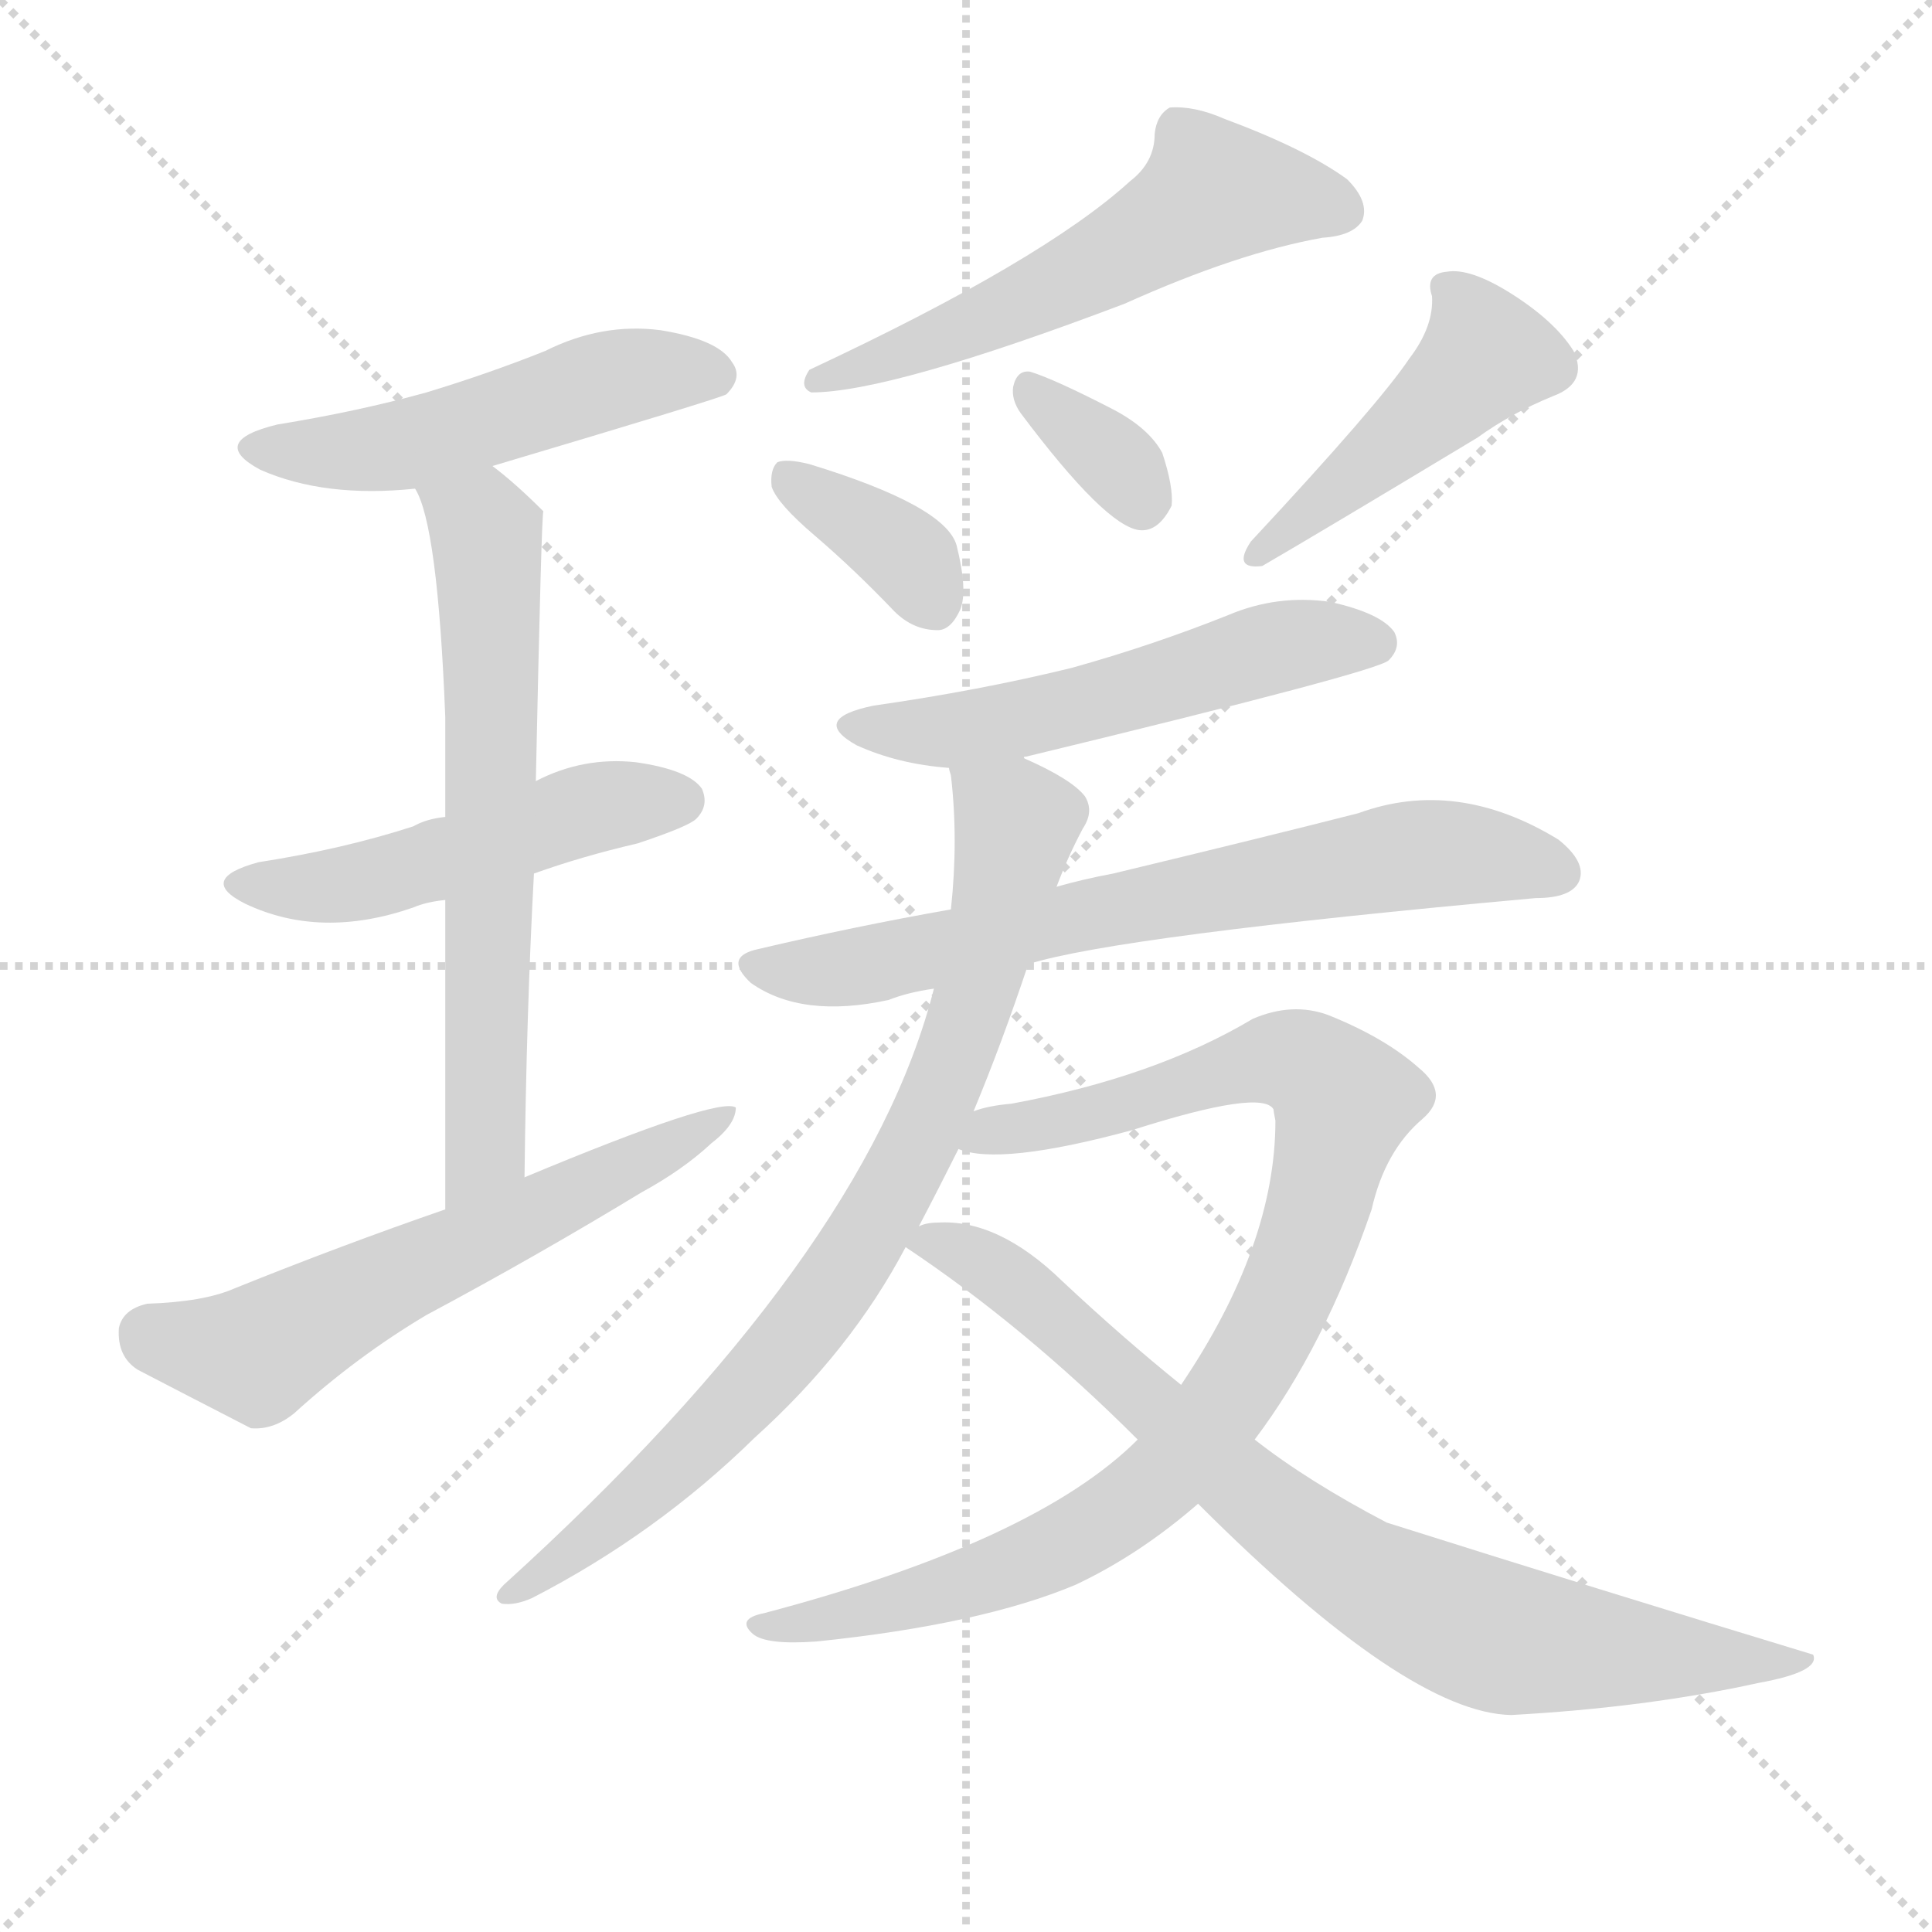 <svg version="1.1" viewBox="0 0 1024 1024" xmlns="http://www.w3.org/2000/svg">
  <g stroke="lightgray" stroke-dasharray="1,1" stroke-width="1" transform="scale(4, 4)">
    <line x1="0" y1="0" x2="256" y2="256"></line>
    <line x1="256" y1="0" x2="0" y2="256"></line>
    <line x1="128" y1="0" x2="128" y2="256"></line>
    <line x1="0" y1="128" x2="256" y2="128"></line>
  </g>
  <g transform="scale(1, -1) translate(0, -900)">
    <style type="text/css">
      
        @keyframes keyframes0 {
          from {
            stroke: blue;
            stroke-dashoffset: 503;
            stroke-width: 128;
          }
          62% {
            animation-timing-function: step-end;
            stroke: blue;
            stroke-dashoffset: 0;
            stroke-width: 128;
          }
          to {
            stroke: black;
            stroke-width: 1024;
          }
        }
        #make-me-a-hanzi-animation-0 {
          animation: keyframes0 0.659s both;
          animation-delay: 0s;
          animation-timing-function: linear;
        }
      
        @keyframes keyframes1 {
          from {
            stroke: blue;
            stroke-dashoffset: 492;
            stroke-width: 128;
          }
          62% {
            animation-timing-function: step-end;
            stroke: blue;
            stroke-dashoffset: 0;
            stroke-width: 128;
          }
          to {
            stroke: black;
            stroke-width: 1024;
          }
        }
        #make-me-a-hanzi-animation-1 {
          animation: keyframes1 0.65s both;
          animation-delay: 0.659s;
          animation-timing-function: linear;
        }
      
        @keyframes keyframes2 {
          from {
            stroke: blue;
            stroke-dashoffset: 650;
            stroke-width: 128;
          }
          68% {
            animation-timing-function: step-end;
            stroke: blue;
            stroke-dashoffset: 0;
            stroke-width: 128;
          }
          to {
            stroke: black;
            stroke-width: 1024;
          }
        }
        #make-me-a-hanzi-animation-2 {
          animation: keyframes2 0.779s both;
          animation-delay: 1.31s;
          animation-timing-function: linear;
        }
      
        @keyframes keyframes3 {
          from {
            stroke: blue;
            stroke-dashoffset: 594;
            stroke-width: 128;
          }
          66% {
            animation-timing-function: step-end;
            stroke: blue;
            stroke-dashoffset: 0;
            stroke-width: 128;
          }
          to {
            stroke: black;
            stroke-width: 1024;
          }
        }
        #make-me-a-hanzi-animation-3 {
          animation: keyframes3 0.733s both;
          animation-delay: 2.089s;
          animation-timing-function: linear;
        }
      
        @keyframes keyframes4 {
          from {
            stroke: blue;
            stroke-dashoffset: 558;
            stroke-width: 128;
          }
          64% {
            animation-timing-function: step-end;
            stroke: blue;
            stroke-dashoffset: 0;
            stroke-width: 128;
          }
          to {
            stroke: black;
            stroke-width: 1024;
          }
        }
        #make-me-a-hanzi-animation-4 {
          animation: keyframes4 0.704s both;
          animation-delay: 2.822s;
          animation-timing-function: linear;
        }
      
        @keyframes keyframes5 {
          from {
            stroke: blue;
            stroke-dashoffset: 361;
            stroke-width: 128;
          }
          54% {
            animation-timing-function: step-end;
            stroke: blue;
            stroke-dashoffset: 0;
            stroke-width: 128;
          }
          to {
            stroke: black;
            stroke-width: 1024;
          }
        }
        #make-me-a-hanzi-animation-5 {
          animation: keyframes5 0.544s both;
          animation-delay: 3.526s;
          animation-timing-function: linear;
        }
      
        @keyframes keyframes6 {
          from {
            stroke: blue;
            stroke-dashoffset: 340;
            stroke-width: 128;
          }
          53% {
            animation-timing-function: step-end;
            stroke: blue;
            stroke-dashoffset: 0;
            stroke-width: 128;
          }
          to {
            stroke: black;
            stroke-width: 1024;
          }
        }
        #make-me-a-hanzi-animation-6 {
          animation: keyframes6 0.527s both;
          animation-delay: 4.07s;
          animation-timing-function: linear;
        }
      
        @keyframes keyframes7 {
          from {
            stroke: blue;
            stroke-dashoffset: 450;
            stroke-width: 128;
          }
          59% {
            animation-timing-function: step-end;
            stroke: blue;
            stroke-dashoffset: 0;
            stroke-width: 128;
          }
          to {
            stroke: black;
            stroke-width: 1024;
          }
        }
        #make-me-a-hanzi-animation-7 {
          animation: keyframes7 0.616s both;
          animation-delay: 4.597s;
          animation-timing-function: linear;
        }
      
        @keyframes keyframes8 {
          from {
            stroke: blue;
            stroke-dashoffset: 535;
            stroke-width: 128;
          }
          64% {
            animation-timing-function: step-end;
            stroke: blue;
            stroke-dashoffset: 0;
            stroke-width: 128;
          }
          to {
            stroke: black;
            stroke-width: 1024;
          }
        }
        #make-me-a-hanzi-animation-8 {
          animation: keyframes8 0.685s both;
          animation-delay: 5.213s;
          animation-timing-function: linear;
        }
      
        @keyframes keyframes9 {
          from {
            stroke: blue;
            stroke-dashoffset: 689;
            stroke-width: 128;
          }
          69% {
            animation-timing-function: step-end;
            stroke: blue;
            stroke-dashoffset: 0;
            stroke-width: 128;
          }
          to {
            stroke: black;
            stroke-width: 1024;
          }
        }
        #make-me-a-hanzi-animation-9 {
          animation: keyframes9 0.811s both;
          animation-delay: 5.898s;
          animation-timing-function: linear;
        }
      
        @keyframes keyframes10 {
          from {
            stroke: blue;
            stroke-dashoffset: 803;
            stroke-width: 128;
          }
          72% {
            animation-timing-function: step-end;
            stroke: blue;
            stroke-dashoffset: 0;
            stroke-width: 128;
          }
          to {
            stroke: black;
            stroke-width: 1024;
          }
        }
        #make-me-a-hanzi-animation-10 {
          animation: keyframes10 0.903s both;
          animation-delay: 6.709s;
          animation-timing-function: linear;
        }
      
        @keyframes keyframes11 {
          from {
            stroke: blue;
            stroke-dashoffset: 920;
            stroke-width: 128;
          }
          75% {
            animation-timing-function: step-end;
            stroke: blue;
            stroke-dashoffset: 0;
            stroke-width: 128;
          }
          to {
            stroke: black;
            stroke-width: 1024;
          }
        }
        #make-me-a-hanzi-animation-11 {
          animation: keyframes11 0.999s both;
          animation-delay: 7.612s;
          animation-timing-function: linear;
        }
      
        @keyframes keyframes12 {
          from {
            stroke: blue;
            stroke-dashoffset: 788;
            stroke-width: 128;
          }
          72% {
            animation-timing-function: step-end;
            stroke: blue;
            stroke-dashoffset: 0;
            stroke-width: 128;
          }
          to {
            stroke: black;
            stroke-width: 1024;
          }
        }
        #make-me-a-hanzi-animation-12 {
          animation: keyframes12 0.891s both;
          animation-delay: 8.611s;
          animation-timing-function: linear;
        }
      
    </style>
    
      <path d="M 261 653 Q 382 689 385 691 Q 394 700 388 708 Q 381 720 350 725 Q 319 729 289 714 Q 259 702 226 692 Q 190 682 147 675 Q 110 666 138 651 Q 172 636 220 641 L 261 653 Z" fill="lightgray"></path>
    
      <path d="M 283 437 Q 308 446 338 453 Q 365 462 369 466 Q 376 473 372 482 Q 365 492 337 496 Q 309 499 284 486 L 236 467 Q 226 466 219 462 Q 182 450 137 443 Q 104 434 130 421 Q 170 402 219 419 Q 226 422 236 423 L 283 437 Z" fill="lightgray"></path>
    
      <path d="M 278 276 Q 279 363 283 437 L 284 486 Q 287 628 288 629 Q 273 644 261 653 C 238 672 209 669 220 641 Q 232 622 236 520 Q 236 499 236 467 L 236 423 Q 236 357 236 259 C 236 229 278 246 278 276 Z" fill="lightgray"></path>
    
      <path d="M 236 259 Q 181 240 124 217 Q 108 210 78 209 Q 65 206 63 196 Q 62 181 73 174 Q 98 161 133 143 Q 145 142 156 151 Q 189 181 226 203 Q 284 234 340 268 Q 362 280 377 294 Q 390 304 390 313 Q 381 319 278 276 L 236 259 Z" fill="lightgray"></path>
    
      <path d="M 599 804 Q 553 762 429 704 Q 423 695 430 692 Q 472 692 596 739 Q 656 766 701 774 Q 717 775 722 783 Q 726 793 714 805 Q 692 821 649 837 Q 633 844 620 843 Q 613 839 612 829 Q 612 814 599 804 Z" fill="lightgray"></path>
    
      <path d="M 432 616 Q 453 598 474 576 Q 484 566 497 566 Q 504 566 509 577 Q 513 587 507 611 Q 501 632 429 654 Q 417 657 412 655 Q 408 651 409 642 Q 412 633 432 616 Z" fill="lightgray"></path>
    
      <path d="M 541 681 Q 586 621 604 619 Q 614 618 621 632 Q 622 642 616 660 Q 609 673 590 683 Q 559 699 546 703 Q 539 704 537 695 Q 536 688 541 681 Z" fill="lightgray"></path>
    
      <path d="M 747 710 Q 731 686 663 613 Q 653 598 669 600 Q 700 618 783 668 Q 801 681 823 690 Q 842 697 834 714 Q 824 730 800 745 Q 779 758 767 756 Q 755 755 759 743 Q 760 727 747 710 Z" fill="lightgray"></path>
    
      <path d="M 543 498 Q 542 499 544 499 Q 730 544 736 550 Q 743 557 739 565 Q 732 575 705 581 Q 677 585 651 574 Q 611 558 568 546 Q 519 534 463 526 Q 429 519 454 505 Q 476 495 503 493 C 522 491 522 491 543 498 Z" fill="lightgray"></path>
    
      <path d="M 545 389 Q 593 404 814 424 Q 833 424 837 433 Q 841 443 826 455 Q 772 488 720 469 Q 669 456 590 437 Q 574 434 560 430 L 504 418 Q 453 409 402 397 Q 383 393 398 379 Q 425 360 471 370 Q 481 374 495 376 L 545 389 Z" fill="lightgray"></path>
    
      <path d="M 516 311 Q 531 347 545 389 L 560 430 Q 566 446 574 461 Q 580 470 575 478 Q 568 487 543 498 C 516 511 500 519 503 493 Q 503 492 504 489 Q 508 455 504 418 L 495 376 Q 459 234 267 60 Q 260 53 266 50 Q 273 49 282 53 Q 348 87 400 138 Q 451 184 480 239 L 487 250 Q 497 269 508 291 L 516 311 Z" fill="lightgray"></path>
    
      <path d="M 665 137 Q 702 186 727 259 Q 734 290 754 307 Q 769 320 752 334 Q 734 350 704 362 Q 685 369 664 360 Q 612 329 536 315 Q 524 314 516 311 C 487 305 478 295 508 291 Q 530 282 600 301 Q 669 323 675 312 Q 675 311 676 306 Q 676 240 626 166 L 603 137 Q 549 83 405 45 Q 390 42 399 34 Q 406 28 433 30 Q 520 39 570 60 Q 604 76 635 103 L 665 137 Z" fill="lightgray"></path>
    
      <path d="M 635 103 Q 746 -8 801 -9 Q 873 -5 932 8 Q 965 14 961 23 Q 849 57 735 93 Q 693 115 665 137 L 626 166 Q 595 191 563 221 Q 529 254 497 252 Q 491 252 487 250 C 467 248 467 248 480 239 Q 543 197 603 137 L 635 103 Z" fill="lightgray"></path>
    
    
      <clipPath id="make-me-a-hanzi-clip-0">
        <path d="M 261 653 Q 382 689 385 691 Q 394 700 388 708 Q 381 720 350 725 Q 319 729 289 714 Q 259 702 226 692 Q 190 682 147 675 Q 110 666 138 651 Q 172 636 220 641 L 261 653 Z"></path>
      </clipPath>
      <path clip-path="url(#make-me-a-hanzi-clip-0)" d="M 139 664 L 211 663 L 318 698 L 355 704 L 380 700" fill="none" id="make-me-a-hanzi-animation-0" stroke-dasharray="375 750" stroke-linecap="round"></path>
    
      <clipPath id="make-me-a-hanzi-clip-1">
        <path d="M 283 437 Q 308 446 338 453 Q 365 462 369 466 Q 376 473 372 482 Q 365 492 337 496 Q 309 499 284 486 L 236 467 Q 226 466 219 462 Q 182 450 137 443 Q 104 434 130 421 Q 170 402 219 419 Q 226 422 236 423 L 283 437 Z"></path>
      </clipPath>
      <path clip-path="url(#make-me-a-hanzi-clip-1)" d="M 131 433 L 192 433 L 319 473 L 361 476" fill="none" id="make-me-a-hanzi-animation-1" stroke-dasharray="364 728" stroke-linecap="round"></path>
    
      <clipPath id="make-me-a-hanzi-clip-2">
        <path d="M 278 276 Q 279 363 283 437 L 284 486 Q 287 628 288 629 Q 273 644 261 653 C 238 672 209 669 220 641 Q 232 622 236 520 Q 236 499 236 467 L 236 423 Q 236 357 236 259 C 236 229 278 246 278 276 Z"></path>
      </clipPath>
      <path clip-path="url(#make-me-a-hanzi-clip-2)" d="M 227 641 L 258 617 L 261 554 L 257 290 L 241 268" fill="none" id="make-me-a-hanzi-animation-2" stroke-dasharray="522 1044" stroke-linecap="round"></path>
    
      <clipPath id="make-me-a-hanzi-clip-3">
        <path d="M 236 259 Q 181 240 124 217 Q 108 210 78 209 Q 65 206 63 196 Q 62 181 73 174 Q 98 161 133 143 Q 145 142 156 151 Q 189 181 226 203 Q 284 234 340 268 Q 362 280 377 294 Q 390 304 390 313 Q 381 319 278 276 L 236 259 Z"></path>
      </clipPath>
      <path clip-path="url(#make-me-a-hanzi-clip-3)" d="M 80 192 L 137 182 L 183 210 L 387 309" fill="none" id="make-me-a-hanzi-animation-3" stroke-dasharray="466 932" stroke-linecap="round"></path>
    
      <clipPath id="make-me-a-hanzi-clip-4">
        <path d="M 599 804 Q 553 762 429 704 Q 423 695 430 692 Q 472 692 596 739 Q 656 766 701 774 Q 717 775 722 783 Q 726 793 714 805 Q 692 821 649 837 Q 633 844 620 843 Q 613 839 612 829 Q 612 814 599 804 Z"></path>
      </clipPath>
      <path clip-path="url(#make-me-a-hanzi-clip-4)" d="M 711 788 L 644 799 L 557 746 L 434 698" fill="none" id="make-me-a-hanzi-animation-4" stroke-dasharray="430 860" stroke-linecap="round"></path>
    
      <clipPath id="make-me-a-hanzi-clip-5">
        <path d="M 432 616 Q 453 598 474 576 Q 484 566 497 566 Q 504 566 509 577 Q 513 587 507 611 Q 501 632 429 654 Q 417 657 412 655 Q 408 651 409 642 Q 412 633 432 616 Z"></path>
      </clipPath>
      <path clip-path="url(#make-me-a-hanzi-clip-5)" d="M 416 647 L 483 603 L 495 581" fill="none" id="make-me-a-hanzi-animation-5" stroke-dasharray="233 466" stroke-linecap="round"></path>
    
      <clipPath id="make-me-a-hanzi-clip-6">
        <path d="M 541 681 Q 586 621 604 619 Q 614 618 621 632 Q 622 642 616 660 Q 609 673 590 683 Q 559 699 546 703 Q 539 704 537 695 Q 536 688 541 681 Z"></path>
      </clipPath>
      <path clip-path="url(#make-me-a-hanzi-clip-6)" d="M 547 693 L 585 662 L 605 633" fill="none" id="make-me-a-hanzi-animation-6" stroke-dasharray="212 424" stroke-linecap="round"></path>
    
      <clipPath id="make-me-a-hanzi-clip-7">
        <path d="M 747 710 Q 731 686 663 613 Q 653 598 669 600 Q 700 618 783 668 Q 801 681 823 690 Q 842 697 834 714 Q 824 730 800 745 Q 779 758 767 756 Q 755 755 759 743 Q 760 727 747 710 Z"></path>
      </clipPath>
      <path clip-path="url(#make-me-a-hanzi-clip-7)" d="M 771 745 L 786 709 L 669 608" fill="none" id="make-me-a-hanzi-animation-7" stroke-dasharray="322 644" stroke-linecap="round"></path>
    
      <clipPath id="make-me-a-hanzi-clip-8">
        <path d="M 543 498 Q 542 499 544 499 Q 730 544 736 550 Q 743 557 739 565 Q 732 575 705 581 Q 677 585 651 574 Q 611 558 568 546 Q 519 534 463 526 Q 429 519 454 505 Q 476 495 503 493 C 522 491 522 491 543 498 Z"></path>
      </clipPath>
      <path clip-path="url(#make-me-a-hanzi-clip-8)" d="M 456 517 L 487 512 L 521 515 L 604 533 L 675 557 L 729 559" fill="none" id="make-me-a-hanzi-animation-8" stroke-dasharray="407 814" stroke-linecap="round"></path>
    
      <clipPath id="make-me-a-hanzi-clip-9">
        <path d="M 545 389 Q 593 404 814 424 Q 833 424 837 433 Q 841 443 826 455 Q 772 488 720 469 Q 669 456 590 437 Q 574 434 560 430 L 504 418 Q 453 409 402 397 Q 383 393 398 379 Q 425 360 471 370 Q 481 374 495 376 L 545 389 Z"></path>
      </clipPath>
      <path clip-path="url(#make-me-a-hanzi-clip-9)" d="M 400 388 L 457 388 L 586 418 L 758 448 L 826 438" fill="none" id="make-me-a-hanzi-animation-9" stroke-dasharray="561 1122" stroke-linecap="round"></path>
    
      <clipPath id="make-me-a-hanzi-clip-10">
        <path d="M 516 311 Q 531 347 545 389 L 560 430 Q 566 446 574 461 Q 580 470 575 478 Q 568 487 543 498 C 516 511 500 519 503 493 Q 503 492 504 489 Q 508 455 504 418 L 495 376 Q 459 234 267 60 Q 260 53 266 50 Q 273 49 282 53 Q 348 87 400 138 Q 451 184 480 239 L 487 250 Q 497 269 508 291 L 516 311 Z"></path>
      </clipPath>
      <path clip-path="url(#make-me-a-hanzi-clip-10)" d="M 510 493 L 514 483 L 539 464 L 514 362 L 471 265 L 402 168 L 352 117 L 270 55" fill="none" id="make-me-a-hanzi-animation-10" stroke-dasharray="675 1350" stroke-linecap="round"></path>
    
      <clipPath id="make-me-a-hanzi-clip-11">
        <path d="M 665 137 Q 702 186 727 259 Q 734 290 754 307 Q 769 320 752 334 Q 734 350 704 362 Q 685 369 664 360 Q 612 329 536 315 Q 524 314 516 311 C 487 305 478 295 508 291 Q 530 282 600 301 Q 669 323 675 312 Q 675 311 676 306 Q 676 240 626 166 L 603 137 Q 549 83 405 45 Q 390 42 399 34 Q 406 28 433 30 Q 520 39 570 60 Q 604 76 635 103 L 665 137 Z"></path>
      </clipPath>
      <path clip-path="url(#make-me-a-hanzi-clip-11)" d="M 514 295 L 586 310 L 678 339 L 699 331 L 712 312 L 677 203 L 657 167 L 614 115 L 579 89 L 521 63 L 405 38" fill="none" id="make-me-a-hanzi-animation-11" stroke-dasharray="792 1584" stroke-linecap="round"></path>
    
      <clipPath id="make-me-a-hanzi-clip-12">
        <path d="M 635 103 Q 746 -8 801 -9 Q 873 -5 932 8 Q 965 14 961 23 Q 849 57 735 93 Q 693 115 665 137 L 626 166 Q 595 191 563 221 Q 529 254 497 252 Q 491 252 487 250 C 467 248 467 248 480 239 Q 543 197 603 137 L 635 103 Z"></path>
      </clipPath>
      <path clip-path="url(#make-me-a-hanzi-clip-12)" d="M 490 240 L 522 230 L 659 110 L 752 49 L 807 30 L 939 18 L 953 22" fill="none" id="make-me-a-hanzi-animation-12" stroke-dasharray="660 1320" stroke-linecap="round"></path>
    
  </g>
</svg>